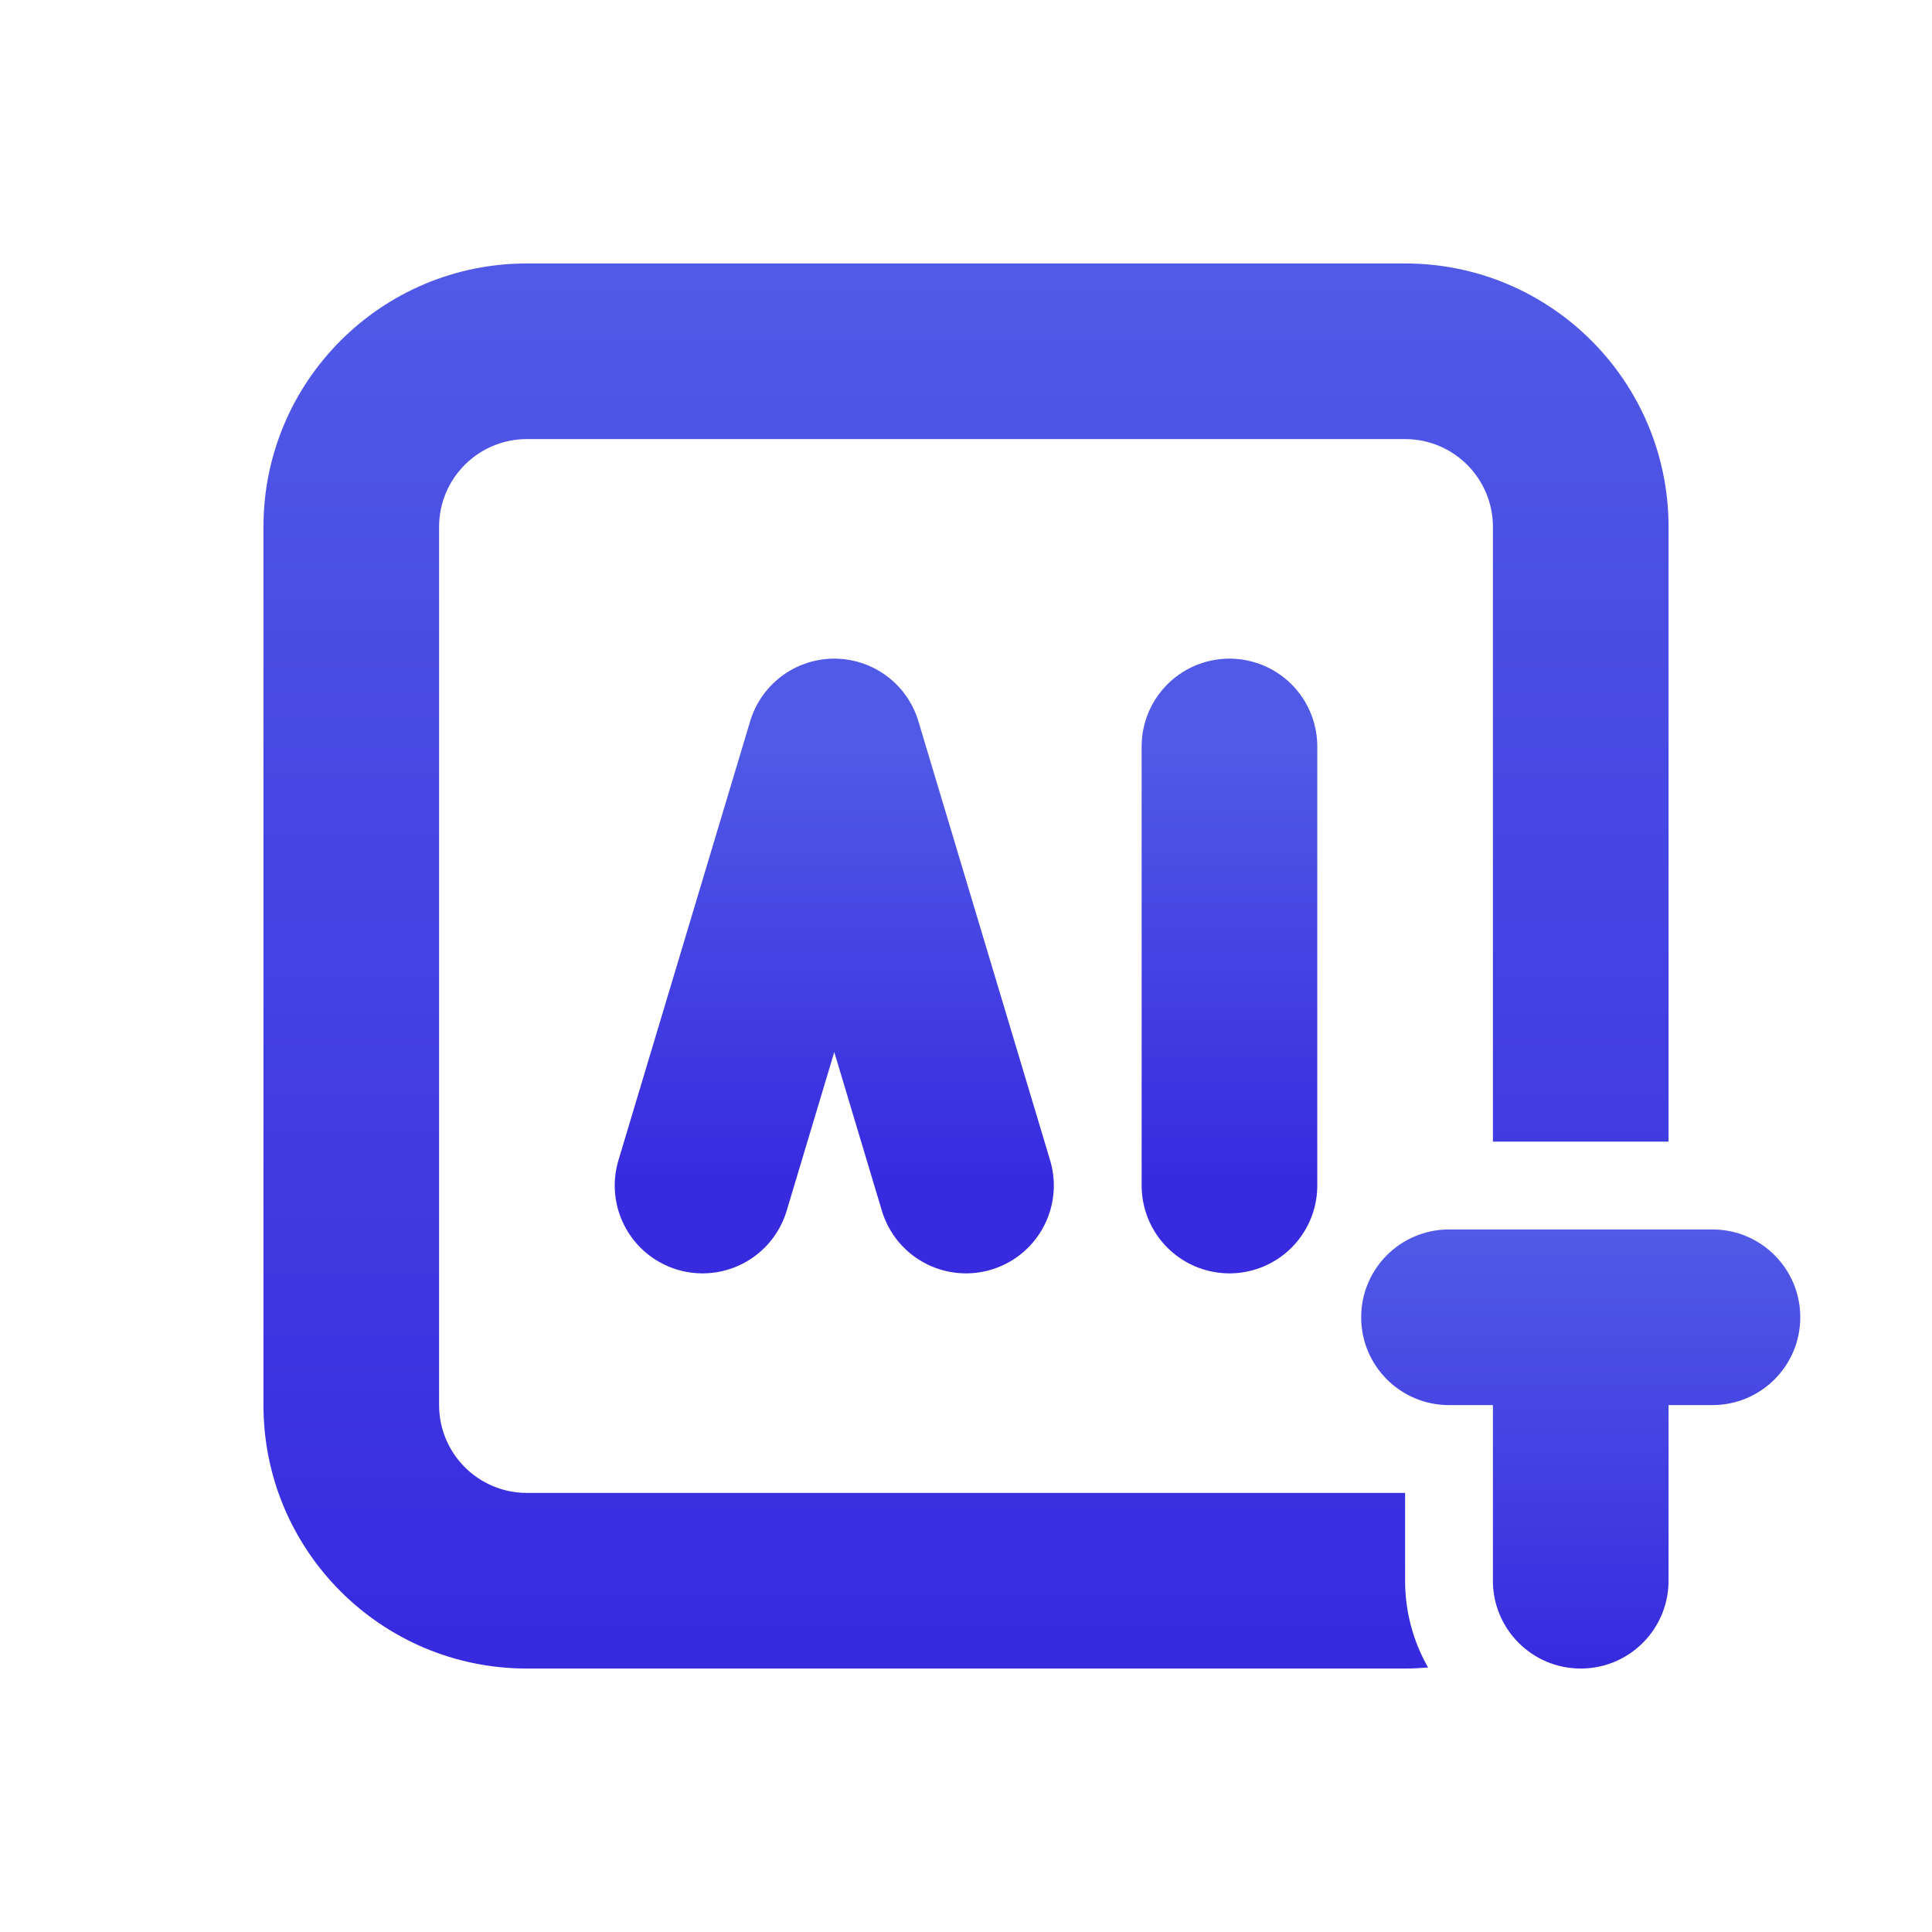 <svg width="44" height="44" viewBox="0 0 44 44" fill="none" xmlns="http://www.w3.org/2000/svg">
<path d="M32 6C35.314 6 38 8.686 38 12V26H34V12C34 10.895 33.105 10 32 10H12C10.895 10 10 10.895 10 12V32C10 33.105 10.895 34 12 34H32V36C32 36.719 32.191 37.393 32.523 37.976C32.35 37.99 32.176 38 32 38H12C8.686 38 6 35.314 6 32V12C6 8.686 8.686 6 12 6H32Z" fill="url(#paint0_linear_35187_31567)"/>
<path d="M39 28C40.105 28 41 28.895 41 30C41 31.105 40.105 32 39 32H38V36C38 37.105 37.105 38 36 38C34.895 38 34 37.105 34 36V32H33C31.895 32 31 31.105 31 30C31 28.895 31.895 28 33 28H39Z" fill="url(#paint1_linear_35187_31567)"/>
<path d="M16 27L19 17L22 27M28 27V17" stroke="url(#paint2_linear_35187_31567)" stroke-width="4" stroke-linecap="round" stroke-linejoin="round"/>
<defs>
<linearGradient id="paint0_linear_35187_31567" x1="22" y1="6" x2="22" y2="38" gradientUnits="userSpaceOnUse">
<stop stop-color="#515AE6"/>
<stop offset="1" stop-color="#372ADF"/>
</linearGradient>
<linearGradient id="paint1_linear_35187_31567" x1="36" y1="28" x2="36" y2="38" gradientUnits="userSpaceOnUse">
<stop stop-color="#515AE6"/>
<stop offset="1" stop-color="#372ADF"/>
</linearGradient>
<linearGradient id="paint2_linear_35187_31567" x1="22" y1="17" x2="22" y2="27" gradientUnits="userSpaceOnUse">
<stop stop-color="#515AE6"/>
<stop offset="1" stop-color="#372ADF"/>
</linearGradient>
</defs>
</svg>
